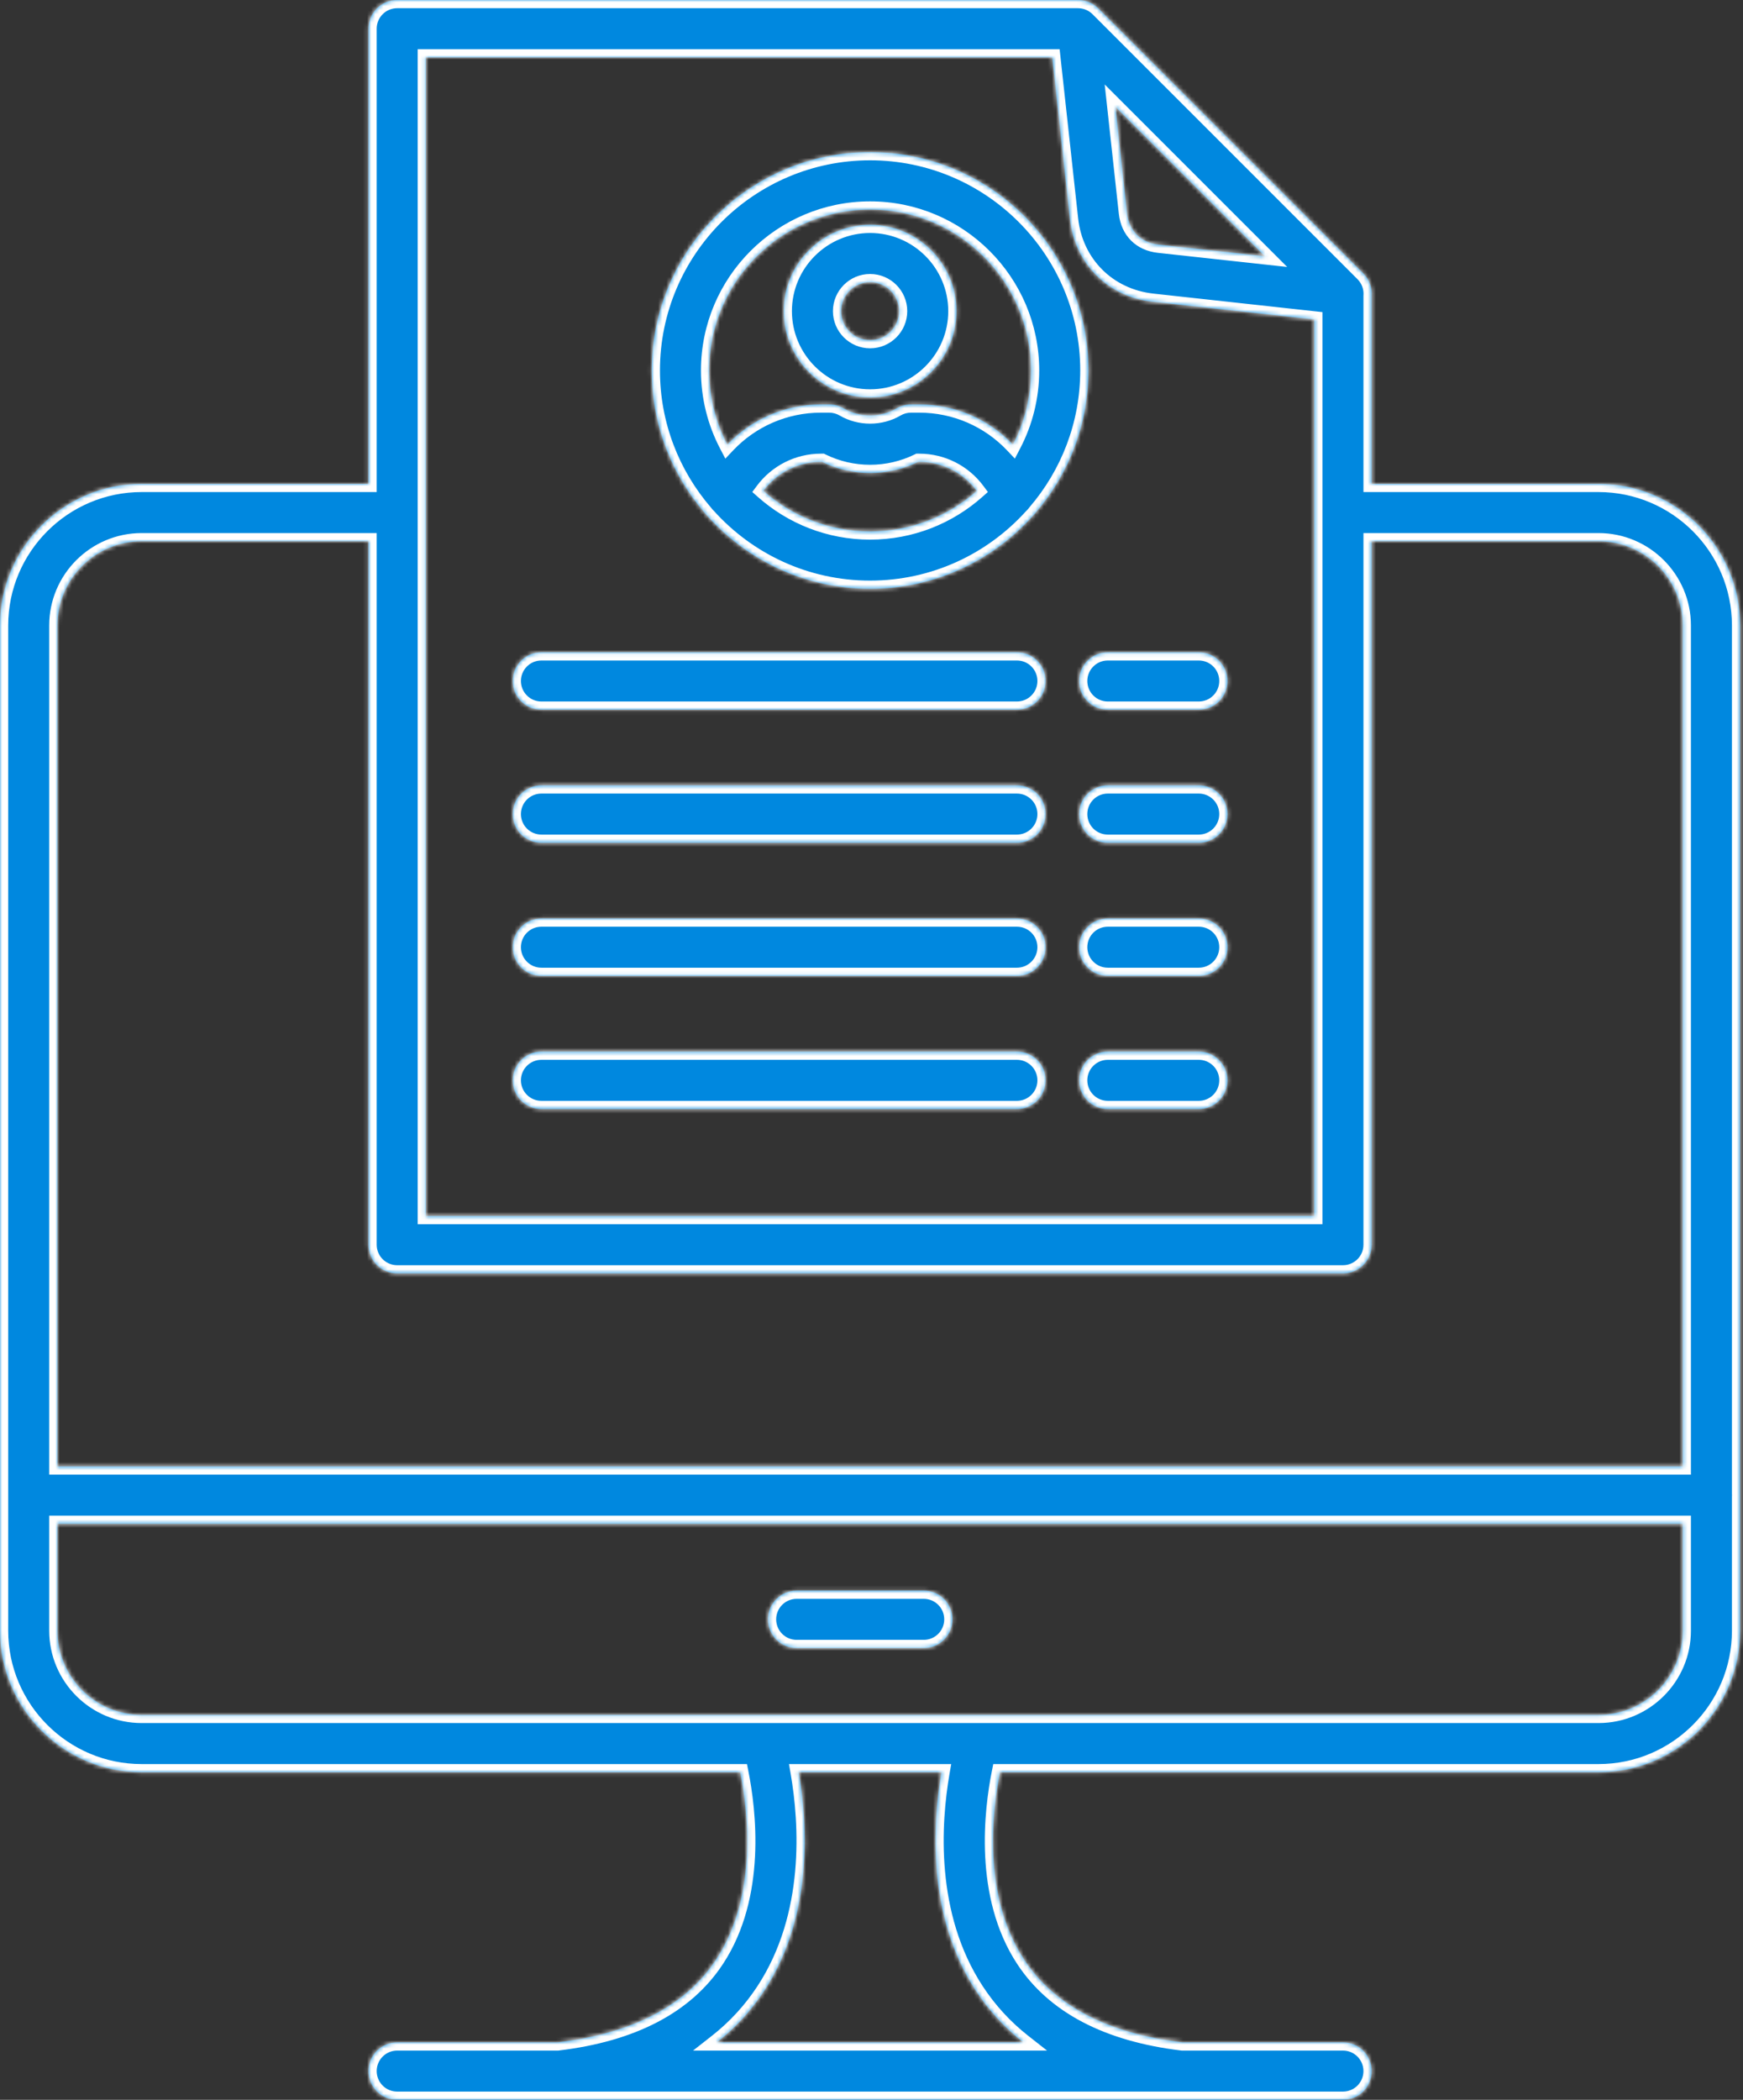 <svg width="425" height="512" viewBox="0 0 425 512" fill="none" xmlns="http://www.w3.org/2000/svg">
<rect x="0" y="0" width="425" height="512" fill="#333333" stroke="none"/>
<mask id="path-1-inside-1_1081_2962" fill="white">
<path fill-rule="evenodd" clip-rule="evenodd" d="M186.37 418.131H185.666C185.902 418.119 186.137 418.119 186.37 418.131Z"/>
<path fill-rule="evenodd" clip-rule="evenodd" d="M238.52 418.131H238.086C238.23 418.127 238.375 418.127 238.52 418.131Z"/>
<path fill-rule="evenodd" clip-rule="evenodd" d="M424.303 364.938V364.166C424.31 364.294 424.313 364.422 424.313 364.552C424.313 364.681 424.31 364.81 424.303 364.938Z"/>
<path fill-rule="evenodd" clip-rule="evenodd" d="M225.236 401.843H194.256C190.386 401.843 187.256 398.713 187.256 394.843C187.256 390.973 190.386 387.843 194.256 387.843L225.236 387.843C229.106 387.843 232.236 390.973 232.236 394.843C232.236 398.713 229.106 401.843 225.236 401.843Z"/>
<path fill-rule="evenodd" clip-rule="evenodd" d="M308.434 62.488L271.966 26.03L308.423 62.487L308.434 62.488Z"/>
<path fill-rule="evenodd" clip-rule="evenodd" d="M263.772 0.063C265.285 0.267 266.697 0.962 267.784 2.05L332.403 66.669C333.713 67.979 334.453 69.758 334.453 71.618V72.165C334.61 70.164 333.899 68.145 332.423 66.668L267.805 2.05C266.69 0.935 265.265 0.26 263.772 0.063Z"/>
<path fill-rule="evenodd" clip-rule="evenodd" d="M251.585 126.064C251.915 125.7 252.24 125.332 252.56 124.959C252.277 125.358 251.951 125.729 251.585 126.064ZM171.848 125.071C172.108 125.371 172.371 125.67 172.637 125.965C172.347 125.688 172.084 125.389 171.848 125.071Z"/>
<path fill-rule="evenodd" clip-rule="evenodd" d="M212.156 96.927C200.546 96.927 191.096 87.478 191.096 75.868C191.096 64.258 200.546 54.809 212.156 54.809C223.765 54.809 233.215 64.258 233.215 75.868C233.215 87.478 223.765 96.927 212.156 96.927ZM212.156 68.808C208.266 68.808 205.096 71.978 205.096 75.868C205.096 79.758 208.266 82.928 212.156 82.928C216.046 82.928 219.216 79.758 219.216 75.868C219.216 71.978 216.046 68.808 212.156 68.808Z"/>
<path fill-rule="evenodd" clip-rule="evenodd" d="M247.954 173.046H132.017C128.147 173.046 125.017 169.917 125.017 166.046C125.017 162.176 128.147 159.046 132.017 159.046L247.954 159.046C251.824 159.046 254.955 162.176 254.955 166.047C254.955 169.917 251.814 173.046 247.954 173.046Z"/>
<path fill-rule="evenodd" clip-rule="evenodd" d="M292.294 173.046H270.124C266.255 173.046 263.124 169.917 263.124 166.046C263.124 162.176 266.254 159.046 270.124 159.046L292.294 159.046C296.164 159.046 299.294 162.176 299.294 166.047C299.294 169.917 296.164 173.046 292.294 173.046Z"/>
<path fill-rule="evenodd" clip-rule="evenodd" d="M247.954 205.496H132.017C128.147 205.496 125.017 202.366 125.017 198.495C125.017 194.625 128.147 191.496 132.017 191.496L247.954 191.496C251.824 191.496 254.955 194.626 254.955 198.496C254.955 202.366 251.814 205.496 247.954 205.496Z"/>
<path fill-rule="evenodd" clip-rule="evenodd" d="M292.294 205.496H270.124C266.255 205.496 263.124 202.366 263.124 198.495C263.124 194.625 266.254 191.496 270.124 191.496L292.294 191.496C296.164 191.496 299.294 194.626 299.294 198.496C299.294 202.366 296.164 205.496 292.294 205.496Z"/>
<path fill-rule="evenodd" clip-rule="evenodd" d="M247.954 237.955H132.017C128.147 237.955 125.017 234.825 125.017 230.955C125.017 227.085 128.147 223.955 132.017 223.955L247.954 223.955C251.824 223.955 254.955 227.085 254.955 230.955C254.955 234.825 251.814 237.955 247.954 237.955Z"/>
<path fill-rule="evenodd" clip-rule="evenodd" d="M292.294 237.955H270.124C266.255 237.955 263.124 234.825 263.124 230.955C263.124 227.085 266.254 223.955 270.124 223.955L292.294 223.955C296.164 223.955 299.294 227.085 299.294 230.955C299.294 234.825 296.164 237.955 292.294 237.955Z"/>
<path fill-rule="evenodd" clip-rule="evenodd" d="M247.954 270.414H132.017C128.147 270.414 125.017 267.285 125.017 263.415C125.017 259.544 128.147 256.414 132.017 256.414H247.954C251.824 256.414 254.955 259.544 254.955 263.415C254.955 267.285 251.814 270.414 247.954 270.414Z"/>
<path fill-rule="evenodd" clip-rule="evenodd" d="M292.294 270.414H270.124C266.255 270.414 263.124 267.285 263.124 263.415C263.124 259.544 266.254 256.414 270.124 256.414H292.294C296.164 256.414 299.294 259.544 299.294 263.415C299.294 267.285 296.164 270.414 292.294 270.414Z"/>
<path fill-rule="evenodd" clip-rule="evenodd" d="M252.56 124.959C252.24 125.332 251.915 125.7 251.585 126.064C241.836 136.809 227.769 143.567 212.156 143.567C196.495 143.567 182.389 136.768 172.637 125.965C172.371 125.67 172.108 125.371 171.848 125.071C163.794 115.74 158.917 103.593 158.917 90.328C158.917 60.978 182.797 37.089 212.156 37.089C241.505 37.089 265.395 60.968 265.395 90.328C265.395 103.54 260.557 115.643 252.56 124.959ZM200.177 98.617C191.346 98.617 183.172 102.265 177.338 108.42C174.514 103.005 172.917 96.854 172.917 90.338C172.917 68.698 190.526 51.099 212.156 51.099C233.785 51.099 251.395 68.698 251.395 90.338C251.395 96.852 249.799 103.001 246.978 108.413C241.144 102.262 232.974 98.618 224.146 98.618H222.137C220.887 98.618 219.657 98.947 218.577 99.588C214.707 101.868 209.617 101.868 205.747 99.588C204.667 98.958 203.437 98.618 202.187 98.618L200.177 98.617ZM200.177 112.617C194.551 112.617 189.398 115.288 186.134 119.682C193.064 125.835 202.181 129.577 212.156 129.577C222.129 129.577 231.248 125.835 238.18 119.681C234.917 115.288 229.77 112.618 224.137 112.618L223.877 112.617C220.247 114.397 216.227 115.327 212.157 115.327C208.077 115.327 204.067 114.397 200.437 112.617H200.177Z"/>
<path fill-rule="evenodd" clip-rule="evenodd" d="M103.848 124.913V13.999H256.577L260.895 53.439C262.074 64.299 270.164 72.388 281.024 73.578L320.453 77.894V296.494H103.848V125.041L103.848 124.977L103.848 124.913ZM34.539 117.977H89.848L89.848 7C89.848 3.13 92.978 0 96.848 0H262.835C262.899 0 262.962 0.001 263.026 0.003L263.069 0.004C263.305 0.012 263.54 0.032 263.772 0.063C265.285 0.267 266.697 0.962 267.784 2.05L332.403 66.669C333.713 67.979 334.453 69.758 334.453 71.618V72.165V117.977L389.763 117.977C408.803 117.977 424.303 133.467 424.303 152.516V364.166V364.938V397.592C424.313 416.641 408.811 432.131 389.772 432.131H243.83C241.955 441.477 239.465 462.173 249.676 477.749C257.049 488.992 270.035 495.804 288.253 497.989L327.454 497.989C331.323 497.989 334.453 501.119 334.453 504.989C334.453 508.859 331.323 511.989 327.464 511.989L287.875 511.989L136.437 511.989H96.848C92.978 511.989 89.848 508.859 89.848 504.988C89.848 501.118 92.978 497.989 96.848 497.989L135.983 497.989C154.241 495.814 167.253 489.008 174.637 477.74C184.851 462.169 182.368 441.482 180.494 432.131H34.539C15.5 432.131 0 416.641 0 397.592V152.516C0 133.477 15.49 117.977 34.539 117.977ZM89.848 303.493L89.848 131.977L34.539 131.977C23.22 131.977 13.999 141.187 13.999 152.516V357.552L410.303 357.552V152.516C410.303 141.197 401.093 131.977 389.763 131.977H334.453V303.494C334.463 307.364 331.323 310.493 327.464 310.493H96.848C92.978 310.493 89.848 307.364 89.848 303.493ZM186.37 418.131H185.666H34.539C23.209 418.131 13.999 408.921 13.999 397.592V371.552H410.303V397.592C410.303 408.921 401.093 418.131 389.763 418.131H238.52H238.086H186.37ZM271.966 26.03L308.434 62.488L308.423 62.487L282.534 59.658C278.164 59.178 275.274 56.288 274.794 51.919L271.966 26.03ZM249.517 497.989C244.958 494.412 241.086 490.192 237.916 485.339C225.912 466.965 227.429 444.442 229.559 432.131H194.755C196.884 444.444 198.397 466.96 186.397 485.33C183.224 490.187 179.348 494.409 174.784 497.989L249.517 497.989Z"/>
</mask>
<path fill-rule="evenodd" clip-rule="evenodd" d="M186.37 418.131H185.666C185.902 418.119 186.137 418.119 186.37 418.131Z" fill="#0088DF"/>
<path fill-rule="evenodd" clip-rule="evenodd" d="M238.52 418.131H238.086C238.23 418.127 238.375 418.127 238.52 418.131Z" fill="#0088DF"/>
<path fill-rule="evenodd" clip-rule="evenodd" d="M424.303 364.938V364.166C424.31 364.294 424.313 364.422 424.313 364.552C424.313 364.681 424.31 364.81 424.303 364.938Z" fill="#0088DF"/>
<path fill-rule="evenodd" clip-rule="evenodd" d="M225.236 401.843H194.256C190.386 401.843 187.256 398.713 187.256 394.843C187.256 390.973 190.386 387.843 194.256 387.843L225.236 387.843C229.106 387.843 232.236 390.973 232.236 394.843C232.236 398.713 229.106 401.843 225.236 401.843Z" fill="#0088DF"/>
<path fill-rule="evenodd" clip-rule="evenodd" d="M308.434 62.488L271.966 26.03L308.423 62.487L308.434 62.488Z" fill="#0088DF"/>
<path fill-rule="evenodd" clip-rule="evenodd" d="M263.772 0.063C265.285 0.267 266.697 0.962 267.784 2.05L332.403 66.669C333.713 67.979 334.453 69.758 334.453 71.618V72.165C334.61 70.164 333.899 68.145 332.423 66.668L267.805 2.05C266.69 0.935 265.265 0.26 263.772 0.063Z" fill="#0088DF"/>
<path fill-rule="evenodd" clip-rule="evenodd" d="M251.585 126.064C251.915 125.7 252.24 125.332 252.56 124.959C252.277 125.358 251.951 125.729 251.585 126.064ZM171.848 125.071C172.108 125.371 172.371 125.67 172.637 125.965C172.347 125.688 172.084 125.389 171.848 125.071Z" fill="#0088DF"/>
<path fill-rule="evenodd" clip-rule="evenodd" d="M212.156 96.927C200.546 96.927 191.096 87.478 191.096 75.868C191.096 64.258 200.546 54.809 212.156 54.809C223.765 54.809 233.215 64.258 233.215 75.868C233.215 87.478 223.765 96.927 212.156 96.927ZM212.156 68.808C208.266 68.808 205.096 71.978 205.096 75.868C205.096 79.758 208.266 82.928 212.156 82.928C216.046 82.928 219.216 79.758 219.216 75.868C219.216 71.978 216.046 68.808 212.156 68.808Z" fill="#0088DF"/>
<path fill-rule="evenodd" clip-rule="evenodd" d="M247.954 173.046H132.017C128.147 173.046 125.017 169.917 125.017 166.046C125.017 162.176 128.147 159.046 132.017 159.046L247.954 159.046C251.824 159.046 254.955 162.176 254.955 166.047C254.955 169.917 251.814 173.046 247.954 173.046Z" fill="#0088DF"/>
<path fill-rule="evenodd" clip-rule="evenodd" d="M292.294 173.046H270.124C266.255 173.046 263.124 169.917 263.124 166.046C263.124 162.176 266.254 159.046 270.124 159.046L292.294 159.046C296.164 159.046 299.294 162.176 299.294 166.047C299.294 169.917 296.164 173.046 292.294 173.046Z" fill="#0088DF"/>
<path fill-rule="evenodd" clip-rule="evenodd" d="M247.954 205.496H132.017C128.147 205.496 125.017 202.366 125.017 198.495C125.017 194.625 128.147 191.496 132.017 191.496L247.954 191.496C251.824 191.496 254.955 194.626 254.955 198.496C254.955 202.366 251.814 205.496 247.954 205.496Z" fill="#0088DF"/>
<path fill-rule="evenodd" clip-rule="evenodd" d="M292.294 205.496H270.124C266.255 205.496 263.124 202.366 263.124 198.495C263.124 194.625 266.254 191.496 270.124 191.496L292.294 191.496C296.164 191.496 299.294 194.626 299.294 198.496C299.294 202.366 296.164 205.496 292.294 205.496Z" fill="#0088DF"/>
<path fill-rule="evenodd" clip-rule="evenodd" d="M247.954 237.955H132.017C128.147 237.955 125.017 234.825 125.017 230.955C125.017 227.085 128.147 223.955 132.017 223.955L247.954 223.955C251.824 223.955 254.955 227.085 254.955 230.955C254.955 234.825 251.814 237.955 247.954 237.955Z" fill="#0088DF"/>
<path fill-rule="evenodd" clip-rule="evenodd" d="M292.294 237.955H270.124C266.255 237.955 263.124 234.825 263.124 230.955C263.124 227.085 266.254 223.955 270.124 223.955L292.294 223.955C296.164 223.955 299.294 227.085 299.294 230.955C299.294 234.825 296.164 237.955 292.294 237.955Z" fill="#0088DF"/>
<path fill-rule="evenodd" clip-rule="evenodd" d="M247.954 270.414H132.017C128.147 270.414 125.017 267.285 125.017 263.415C125.017 259.544 128.147 256.414 132.017 256.414H247.954C251.824 256.414 254.955 259.544 254.955 263.415C254.955 267.285 251.814 270.414 247.954 270.414Z" fill="#0088DF"/>
<path fill-rule="evenodd" clip-rule="evenodd" d="M292.294 270.414H270.124C266.255 270.414 263.124 267.285 263.124 263.415C263.124 259.544 266.254 256.414 270.124 256.414H292.294C296.164 256.414 299.294 259.544 299.294 263.415C299.294 267.285 296.164 270.414 292.294 270.414Z" fill="#0088DF"/>
<path fill-rule="evenodd" clip-rule="evenodd" d="M252.56 124.959C252.24 125.332 251.915 125.7 251.585 126.064C241.836 136.809 227.769 143.567 212.156 143.567C196.495 143.567 182.389 136.768 172.637 125.965C172.371 125.67 172.108 125.371 171.848 125.071C163.794 115.74 158.917 103.593 158.917 90.328C158.917 60.978 182.797 37.089 212.156 37.089C241.505 37.089 265.395 60.968 265.395 90.328C265.395 103.54 260.557 115.643 252.56 124.959ZM200.177 98.617C191.346 98.617 183.172 102.265 177.338 108.42C174.514 103.005 172.917 96.854 172.917 90.338C172.917 68.698 190.526 51.099 212.156 51.099C233.785 51.099 251.395 68.698 251.395 90.338C251.395 96.852 249.799 103.001 246.978 108.413C241.144 102.262 232.974 98.618 224.146 98.618H222.137C220.887 98.618 219.657 98.947 218.577 99.588C214.707 101.868 209.617 101.868 205.747 99.588C204.667 98.958 203.437 98.618 202.187 98.618L200.177 98.617ZM200.177 112.617C194.551 112.617 189.398 115.288 186.134 119.682C193.064 125.835 202.181 129.577 212.156 129.577C222.129 129.577 231.248 125.835 238.18 119.681C234.917 115.288 229.77 112.618 224.137 112.618L223.877 112.617C220.247 114.397 216.227 115.327 212.157 115.327C208.077 115.327 204.067 114.397 200.437 112.617H200.177Z" fill="#0088DF"/>
<path fill-rule="evenodd" clip-rule="evenodd" d="M103.848 124.913V13.999H256.577L260.895 53.439C262.074 64.299 270.164 72.388 281.024 73.578L320.453 77.894V296.494H103.848V125.041L103.848 124.977L103.848 124.913ZM34.539 117.977H89.848L89.848 7C89.848 3.13 92.978 0 96.848 0H262.835C262.899 0 262.962 0.001 263.026 0.003L263.069 0.004C263.305 0.012 263.54 0.032 263.772 0.063C265.285 0.267 266.697 0.962 267.784 2.05L332.403 66.669C333.713 67.979 334.453 69.758 334.453 71.618V72.165V117.977L389.763 117.977C408.803 117.977 424.303 133.467 424.303 152.516V364.166V364.938V397.592C424.313 416.641 408.811 432.131 389.772 432.131H243.83C241.955 441.477 239.465 462.173 249.676 477.749C257.049 488.992 270.035 495.804 288.253 497.989L327.454 497.989C331.323 497.989 334.453 501.119 334.453 504.989C334.453 508.859 331.323 511.989 327.464 511.989L287.875 511.989L136.437 511.989H96.848C92.978 511.989 89.848 508.859 89.848 504.988C89.848 501.118 92.978 497.989 96.848 497.989L135.983 497.989C154.241 495.814 167.253 489.008 174.637 477.74C184.851 462.169 182.368 441.482 180.494 432.131H34.539C15.5 432.131 0 416.641 0 397.592V152.516C0 133.477 15.49 117.977 34.539 117.977ZM89.848 303.493L89.848 131.977L34.539 131.977C23.22 131.977 13.999 141.187 13.999 152.516V357.552L410.303 357.552V152.516C410.303 141.197 401.093 131.977 389.763 131.977H334.453V303.494C334.463 307.364 331.323 310.493 327.464 310.493H96.848C92.978 310.493 89.848 307.364 89.848 303.493ZM186.37 418.131H185.666H34.539C23.209 418.131 13.999 408.921 13.999 397.592V371.552H410.303V397.592C410.303 408.921 401.093 418.131 389.763 418.131H238.52H238.086H186.37ZM271.966 26.03L308.434 62.488L308.423 62.487L282.534 59.658C278.164 59.178 275.274 56.288 274.794 51.919L271.966 26.03ZM249.517 497.989C244.958 494.412 241.086 490.192 237.916 485.339C225.912 466.965 227.429 444.442 229.559 432.131H194.755C196.884 444.444 198.397 466.96 186.397 485.33C183.224 490.187 179.348 494.409 174.784 497.989L249.517 497.989Z" fill="#0088DF"/>
<path d="M308.434 62.488L308.325 63.482L311.151 63.791L309.141 61.781L308.434 62.488ZM271.966 26.03L270.972 26.139L271.01 26.489L271.259 26.737L271.966 26.03ZM267.784 2.05L267.077 2.757L267.077 2.757L267.784 2.05ZM332.403 66.669L333.111 65.962L333.111 65.962L332.403 66.669ZM186.37 418.131V417.131H185.666V418.131V419.131H186.37V418.131ZM238.52 418.131V417.131H238.086V418.131V419.131H238.52V418.131ZM424.303 364.938H425.303V364.166H424.303H423.303V364.938H424.303ZM308.434 62.488L309.141 61.781L272.673 25.323L271.966 26.03L271.259 26.737L307.727 63.195L308.434 62.488ZM308.423 62.487L308.314 63.481L308.325 63.482L308.434 62.488L308.542 61.494L308.531 61.493L308.423 62.487ZM263.772 0.063L263.638 1.054C264.935 1.229 266.145 1.825 267.077 2.757L267.784 2.05L268.492 1.343C267.249 0.1 265.635 -0.694 263.906 -0.928L263.772 0.063ZM267.784 2.05L267.077 2.757L331.696 67.376L332.403 66.669L333.111 65.962L268.492 1.343L267.784 2.05ZM332.403 66.669L331.696 67.376C332.819 68.499 333.453 70.024 333.453 71.618H334.453H335.453C335.453 69.493 334.608 67.459 333.111 65.962L332.403 66.669ZM334.453 71.618H333.453V72.165H334.453H335.453V71.618H334.453ZM251.585 126.064L252.325 126.736C252.661 126.366 252.992 125.99 253.318 125.611L252.56 124.959L251.801 124.308C251.487 124.674 251.168 125.035 250.844 125.392L251.585 126.064ZM171.848 125.071L171.091 125.724C171.356 126.031 171.624 126.334 171.895 126.635L172.637 125.965L173.38 125.295C173.118 125.005 172.86 124.712 172.605 124.417L171.848 125.071ZM271.966 26.03L272.96 25.921L272.958 25.91L271.964 26.019L270.97 26.128L270.972 26.139L271.966 26.03ZM263.251 0.012L263.31 -0.986C263.241 -0.99 263.172 -0.993 263.103 -0.996L263.069 0.004L263.036 1.003C263.088 1.005 263.14 1.008 263.192 1.011L263.251 0.012ZM186.37 418.131L186.268 420.129L186.319 420.131H186.37V418.131ZM185.666 418.131V420.131H185.717L185.768 420.129L185.666 418.131ZM238.52 418.131L238.457 420.13L238.488 420.131H238.52V418.131ZM238.086 418.131V420.131H238.117L238.148 420.13L238.086 418.131ZM424.303 364.938L422.306 364.829L422.303 364.883V364.938H424.303ZM424.303 364.166H422.303V364.22L422.306 364.274L424.303 364.166ZM194.256 387.843L194.256 385.843H194.256V387.843ZM225.236 387.843L225.236 389.843H225.236V387.843ZM271.966 26.03L273.38 24.616L269.36 20.596L269.978 26.247L271.966 26.03ZM308.423 62.487L308.205 64.475L313.857 65.093L309.837 61.073L308.423 62.487ZM263.772 0.063L263.504 2.045L263.511 2.046L263.772 0.063ZM334.453 72.165L332.459 72.009L332.453 72.087V72.165H334.453ZM332.423 66.668L333.837 65.254V65.254L332.423 66.668ZM267.805 2.05L266.39 3.464V3.464L267.805 2.05ZM251.585 126.064L250.234 124.589L250.166 124.652L250.103 124.72L251.585 126.064ZM252.56 124.959L251.042 123.657L250.982 123.727L250.928 123.802L252.56 124.959ZM171.848 125.071L173.455 123.88L173.411 123.82L173.362 123.764L171.848 125.071ZM172.637 125.965L174.122 124.625L174.072 124.569L174.018 124.518L172.637 125.965ZM132.017 159.046V157.046V159.046ZM247.954 159.046V161.046V159.046ZM270.124 159.046L270.125 157.046H270.124V159.046ZM292.294 159.046L292.294 161.046H292.294V159.046ZM132.017 191.496V189.496V191.496ZM247.954 191.496V193.496V191.496ZM270.124 191.496L270.125 189.496H270.124V191.496ZM292.294 191.496L292.294 193.496H292.294V191.496ZM132.017 223.955L132.017 221.955H132.017V223.955ZM247.954 223.955L247.954 225.955H247.954V223.955ZM270.124 223.955L270.125 221.955H270.124V223.955ZM292.294 223.955L292.294 225.955H292.294V223.955ZM200.177 98.617L200.177 96.617H200.177V98.617ZM177.338 108.42L175.565 109.345L176.861 111.831L178.79 109.796L177.338 108.42ZM246.978 108.413L245.527 109.789L247.456 111.823L248.751 109.338L246.978 108.413ZM218.577 99.588L219.592 101.311L219.597 101.308L218.577 99.588ZM205.747 99.588L206.762 97.865L206.755 97.86L205.747 99.588ZM202.187 98.618L202.187 100.618H202.187V98.618ZM186.134 119.682L184.528 118.489L183.435 119.961L184.806 121.178L186.134 119.682ZM238.18 119.681L239.508 121.176L240.878 119.959L239.785 118.488L238.18 119.681ZM224.137 112.618L224.133 114.618H224.137V112.618ZM223.877 112.617L223.881 110.617L223.415 110.616L222.996 110.821L223.877 112.617ZM200.437 112.617L201.317 110.821L200.901 110.617H200.437V112.617ZM103.848 124.913H101.848L101.848 124.922L103.848 124.913ZM103.848 13.999V11.999H101.848V13.999H103.848ZM256.577 13.999L258.566 13.781L258.371 11.999H256.577V13.999ZM260.895 53.439L262.883 53.223L262.883 53.221L260.895 53.439ZM281.024 73.578L280.806 75.567L280.807 75.567L281.024 73.578ZM320.453 77.894H322.453V76.101L320.671 75.906L320.453 77.894ZM320.453 296.494V298.494H322.453V296.494H320.453ZM103.848 296.494H101.848V298.494H103.848V296.494ZM103.848 125.041L101.848 125.032V125.041H103.848ZM103.848 124.977L105.848 124.986L105.848 124.977L105.848 124.968L103.848 124.977ZM89.848 117.977V119.977H91.848L91.848 117.977L89.848 117.977ZM89.848 7L91.848 7V7H89.848ZM263.026 0.003L263.087 -1.996L263.081 -1.997L263.026 0.003ZM263.069 0.004L263.136 -1.995L263.13 -1.995L263.069 0.004ZM334.453 117.977H332.453V119.977L334.453 119.977V117.977ZM389.763 117.977V119.977V117.977ZM424.303 397.592H422.303V397.593L424.303 397.592ZM243.83 432.131V430.131H242.191L241.869 431.738L243.83 432.131ZM249.676 477.749L248.003 478.845L248.003 478.846L249.676 477.749ZM288.253 497.989L288.015 499.975L288.134 499.989H288.253V497.989ZM327.454 497.989V499.989V497.989ZM327.464 511.989V513.989V511.989ZM287.875 511.989V509.989V511.989ZM136.437 511.989V513.989V511.989ZM96.848 497.989V495.989V497.989ZM135.983 497.989V499.989H136.101L136.219 499.975L135.983 497.989ZM174.637 477.74L172.964 476.643L172.964 476.644L174.637 477.74ZM180.494 432.131L182.455 431.738L182.133 430.131H180.494V432.131ZM89.848 303.493H87.848H89.848ZM89.848 131.977H91.848L91.848 129.977L89.848 129.977L89.848 131.977ZM34.539 131.977L34.539 129.977H34.539V131.977ZM13.999 357.552H11.999V359.552H13.999L13.999 357.552ZM410.303 357.552V359.552H412.303V357.552H410.303ZM334.453 131.977V129.977H332.453V131.977H334.453ZM334.453 303.494H332.453V303.499L334.453 303.494ZM13.999 371.552V369.552H11.999V371.552H13.999ZM410.303 371.552H412.303V369.552H410.303V371.552ZM282.534 59.658L282.316 61.646L282.317 61.647L282.534 59.658ZM274.794 51.919L272.806 52.136L272.806 52.137L274.794 51.919ZM249.517 497.989V499.989H255.306L250.752 496.415L249.517 497.989ZM237.916 485.339L239.59 484.245L239.59 484.245L237.916 485.339ZM229.559 432.131L231.53 432.472L231.935 430.131H229.559V432.131ZM194.755 432.131V430.131H192.38L192.784 432.472L194.755 432.131ZM186.397 485.33L184.722 484.236L184.722 484.236L186.397 485.33ZM174.784 497.989L173.549 496.415L168.992 499.989H174.784V497.989ZM185.666 418.131L185.768 420.129C185.935 420.12 186.102 420.12 186.268 420.129L186.37 418.131L186.471 416.134C186.171 416.119 185.869 416.118 185.565 416.134L185.666 418.131ZM238.086 418.131L238.148 420.13C238.251 420.127 238.354 420.127 238.457 420.13L238.52 418.131L238.582 416.132C238.395 416.126 238.209 416.126 238.023 416.132L238.086 418.131ZM424.303 364.166L422.306 364.274C422.311 364.366 422.313 364.459 422.313 364.552H424.313H426.313C426.313 364.386 426.309 364.221 426.3 364.058L424.303 364.166ZM424.313 364.552H422.313C422.313 364.645 422.311 364.738 422.306 364.829L424.303 364.938L426.3 365.046C426.309 364.882 426.313 364.718 426.313 364.552H424.313ZM225.236 401.843V399.843H194.256V401.843V403.843H225.236V401.843ZM194.256 401.843V399.843C191.491 399.843 189.256 397.608 189.256 394.843H187.256H185.256C185.256 399.818 189.282 403.843 194.256 403.843V401.843ZM187.256 394.843H189.256C189.256 392.077 191.49 389.843 194.256 389.843V387.843V385.843C189.281 385.843 185.256 389.868 185.256 394.843H187.256ZM194.256 387.843L194.256 389.843L225.236 389.843L225.236 387.843L225.236 385.843L194.256 385.843L194.256 387.843ZM225.236 387.843V389.843C228.001 389.843 230.236 392.078 230.236 394.843H232.236H234.236C234.236 389.868 230.21 385.843 225.236 385.843V387.843ZM232.236 394.843H230.236C230.236 397.608 228.001 399.843 225.236 399.843V401.843V403.843C230.21 403.843 234.236 399.818 234.236 394.843H232.236ZM271.966 26.03L270.551 27.444L307.008 63.901L308.423 62.487L309.837 61.073L273.38 24.616L271.966 26.03ZM334.453 72.165L336.447 72.321C336.648 69.749 335.736 67.152 333.837 65.254L332.423 66.668L331.009 68.083C332.063 69.137 332.571 70.579 332.459 72.009L334.453 72.165ZM332.423 66.668L333.837 65.254L269.219 0.636L267.805 2.05L266.39 3.464L331.009 68.083L332.423 66.668ZM267.805 2.05L269.219 0.636C267.784 -0.799 265.95 -1.667 264.033 -1.92L263.772 0.063L263.511 2.046C264.579 2.187 265.595 2.669 266.39 3.464L267.805 2.05ZM252.56 124.959L250.928 123.802C250.727 124.087 250.494 124.351 250.234 124.589L251.585 126.064L252.935 127.539C253.407 127.107 253.827 126.63 254.191 126.117L252.56 124.959ZM172.637 125.965L174.018 124.518C173.811 124.321 173.623 124.107 173.455 123.88L171.848 125.071L170.241 126.261C170.544 126.67 170.883 127.056 171.257 127.412L172.637 125.965ZM212.156 96.927V94.927C201.651 94.927 193.096 86.373 193.096 75.868H191.096H189.096C189.096 88.582 199.442 98.927 212.156 98.927V96.927ZM191.096 75.868H193.096C193.096 65.363 201.651 56.809 212.156 56.809V54.809V52.809C199.442 52.809 189.096 63.154 189.096 75.868H191.096ZM212.156 54.809V56.809C222.661 56.809 231.215 65.363 231.215 75.868H233.215H235.215C235.215 63.154 224.87 52.809 212.156 52.809V54.809ZM233.215 75.868H231.215C231.215 86.373 222.661 94.927 212.156 94.927V96.927V98.927C224.87 98.927 235.215 88.582 235.215 75.868H233.215ZM212.156 68.808V66.808C207.161 66.808 203.096 70.874 203.096 75.868H205.096H207.096C207.096 73.083 209.37 70.808 212.156 70.808V68.808ZM205.096 75.868H203.096C203.096 80.862 207.161 84.928 212.156 84.928V82.928V80.928C209.37 80.928 207.096 78.653 207.096 75.868H205.096ZM212.156 82.928V84.928C217.15 84.928 221.216 80.862 221.216 75.868H219.216H217.216C217.216 78.653 214.941 80.928 212.156 80.928V82.928ZM219.216 75.868H221.216C221.216 70.874 217.15 66.808 212.156 66.808V68.808V70.808C214.941 70.808 217.216 73.083 217.216 75.868H219.216ZM247.954 173.046V171.046H132.017V173.046V175.046H247.954V173.046ZM132.017 173.046V171.046C129.251 171.046 127.017 168.812 127.017 166.046H125.017H123.017C123.017 171.021 127.042 175.046 132.017 175.046V173.046ZM125.017 166.046H127.017C127.017 163.281 129.251 161.046 132.017 161.046V159.046V157.046C127.042 157.046 123.017 161.071 123.017 166.046H125.017ZM132.017 159.046V161.046L247.954 161.046V159.046V157.046L132.017 157.046V159.046ZM247.954 159.046V161.046C250.72 161.046 252.955 163.281 252.955 166.047H254.955H256.955C256.955 161.072 252.929 157.046 247.954 157.046V159.046ZM254.955 166.047H252.955C252.955 168.81 250.712 171.046 247.954 171.046V173.046V175.046C252.917 175.046 256.955 171.023 256.955 166.047H254.955ZM292.294 173.046V171.046H270.124V173.046V175.046H292.294V173.046ZM270.124 173.046V171.046C267.359 171.046 265.124 168.812 265.124 166.046H263.124H261.124C261.124 171.021 265.15 175.046 270.124 175.046V173.046ZM263.124 166.046H265.124C265.124 163.281 267.359 161.046 270.124 161.046V159.046V157.046C265.15 157.046 261.124 161.071 261.124 166.046H263.124ZM270.124 159.046L270.124 161.046L292.294 161.046L292.294 159.046L292.294 157.046L270.125 157.046L270.124 159.046ZM292.294 159.046V161.046C295.059 161.046 297.294 163.281 297.294 166.047H299.294H301.294C301.294 161.072 297.268 157.046 292.294 157.046V159.046ZM299.294 166.047H297.294C297.294 168.812 295.06 171.046 292.294 171.046V173.046V175.046C297.268 175.046 301.294 171.022 301.294 166.047H299.294ZM247.954 205.496V203.496H132.017V205.496V207.496H247.954V205.496ZM132.017 205.496V203.496C129.251 203.496 127.017 201.261 127.017 198.495H125.017H123.017C123.017 203.47 127.042 207.496 132.017 207.496V205.496ZM125.017 198.495H127.017C127.017 195.73 129.251 193.496 132.017 193.496V191.496V189.496C127.042 189.496 123.017 193.521 123.017 198.495H125.017ZM132.017 191.496V193.496L247.954 193.496V191.496V189.496L132.017 189.496V191.496ZM247.954 191.496V193.496C250.72 193.496 252.955 195.73 252.955 198.496H254.955H256.955C256.955 193.521 252.929 189.496 247.954 189.496V191.496ZM254.955 198.496H252.955C252.955 201.26 250.712 203.496 247.954 203.496V205.496V207.496C252.917 207.496 256.955 203.473 256.955 198.496H254.955ZM292.294 205.496V203.496H270.124V205.496V207.496H292.294V205.496ZM270.124 205.496V203.496C267.359 203.496 265.124 201.261 265.124 198.495H263.124H261.124C261.124 203.47 265.15 207.496 270.124 207.496V205.496ZM263.124 198.495H265.124C265.124 195.73 267.359 193.496 270.124 193.496V191.496V189.496C265.15 189.496 261.124 193.521 261.124 198.495H263.124ZM270.124 191.496L270.124 193.496L292.294 193.496L292.294 191.496L292.294 189.496L270.125 189.496L270.124 191.496ZM292.294 191.496V193.496C295.059 193.496 297.294 195.73 297.294 198.496H299.294H301.294C301.294 193.521 297.268 189.496 292.294 189.496V191.496ZM299.294 198.496H297.294C297.294 201.261 295.06 203.496 292.294 203.496V205.496V207.496C297.268 207.496 301.294 203.471 301.294 198.496H299.294ZM247.954 237.955V235.955H132.017V237.955V239.955H247.954V237.955ZM132.017 237.955V235.955C129.251 235.955 127.017 233.72 127.017 230.955H125.017H123.017C123.017 235.93 127.042 239.955 132.017 239.955V237.955ZM125.017 230.955H127.017C127.017 228.189 129.251 225.955 132.017 225.955V223.955V221.955C127.042 221.955 123.017 225.98 123.017 230.955H125.017ZM132.017 223.955L132.017 225.955L247.954 225.955L247.954 223.955L247.954 221.955L132.017 221.955L132.017 223.955ZM247.954 223.955V225.955C250.72 225.955 252.955 228.19 252.955 230.955H254.955H256.955C256.955 225.98 252.929 221.955 247.954 221.955V223.955ZM254.955 230.955H252.955C252.955 233.719 250.712 235.955 247.954 235.955V237.955V239.955C252.917 239.955 256.955 235.932 256.955 230.955H254.955ZM292.294 237.955V235.955H270.124V237.955V239.955H292.294V237.955ZM270.124 237.955V235.955C267.359 235.955 265.124 233.72 265.124 230.955H263.124H261.124C261.124 235.93 265.15 239.955 270.124 239.955V237.955ZM263.124 230.955H265.124C265.124 228.189 267.359 225.955 270.124 225.955V223.955V221.955C265.15 221.955 261.124 225.98 261.124 230.955H263.124ZM270.124 223.955L270.124 225.955L292.294 225.955L292.294 223.955L292.294 221.955L270.125 221.955L270.124 223.955ZM292.294 223.955V225.955C295.059 225.955 297.294 228.19 297.294 230.955H299.294H301.294C301.294 225.98 297.268 221.955 292.294 221.955V223.955ZM299.294 230.955H297.294C297.294 233.721 295.06 235.955 292.294 235.955V237.955V239.955C297.268 239.955 301.294 235.93 301.294 230.955H299.294ZM247.954 270.414V268.414H132.017V270.414V272.414H247.954V270.414ZM132.017 270.414V268.414C129.251 268.414 127.017 266.18 127.017 263.415H125.017H123.017C123.017 268.389 127.042 272.414 132.017 272.414V270.414ZM125.017 263.415H127.017C127.017 260.649 129.251 258.414 132.017 258.414V256.414V254.414C127.042 254.414 123.017 258.44 123.017 263.415H125.017ZM132.017 256.414V258.414H247.954V256.414V254.414H132.017V256.414ZM247.954 256.414V258.414C250.72 258.414 252.955 260.649 252.955 263.415H254.955H256.955C256.955 258.439 252.929 254.414 247.954 254.414V256.414ZM254.955 263.415H252.955C252.955 266.178 250.712 268.414 247.954 268.414V270.414V272.414C252.917 272.414 256.955 268.391 256.955 263.415H254.955ZM292.294 270.414V268.414H270.124V270.414V272.414H292.294V270.414ZM270.124 270.414V268.414C267.359 268.414 265.124 266.18 265.124 263.415H263.124H261.124C261.124 268.389 265.15 272.414 270.124 272.414V270.414ZM263.124 263.415H265.124C265.124 260.649 267.359 258.414 270.124 258.414V256.414V254.414C265.15 254.414 261.124 258.44 261.124 263.415H263.124ZM270.124 256.414V258.414H292.294V256.414V254.414H270.124V256.414ZM292.294 256.414V258.414C295.059 258.414 297.294 260.649 297.294 263.415H299.294H301.294C301.294 258.439 297.268 254.414 292.294 254.414V256.414ZM299.294 263.415H297.294C297.294 266.18 295.059 268.414 292.294 268.414V270.414V272.414C297.268 272.414 301.294 268.389 301.294 263.415H299.294ZM251.585 126.064L250.103 124.72C240.717 135.067 227.179 141.567 212.156 141.567V143.567V145.567C228.358 145.567 242.956 138.552 253.066 127.408L251.585 126.064ZM212.156 143.567V141.567C197.086 141.567 183.512 135.027 174.122 124.625L172.637 125.965L171.153 127.305C181.266 138.509 195.904 145.567 212.156 145.567V143.567ZM171.848 125.071L173.362 123.764C165.608 114.781 160.917 103.094 160.917 90.328H158.917H156.917C156.917 104.092 161.979 116.698 170.334 126.377L171.848 125.071ZM158.917 90.328H160.917C160.917 62.083 183.901 39.089 212.156 39.089V37.089V35.089C181.692 35.089 156.917 59.874 156.917 90.328H158.917ZM212.156 37.089V39.089C240.401 39.089 263.395 62.073 263.395 90.328H265.395H267.395C267.395 59.864 242.61 35.089 212.156 35.089V37.089ZM265.395 90.328H263.395C263.395 103.043 258.741 114.688 251.042 123.657L252.56 124.959L254.077 126.262C262.373 116.598 267.395 104.038 267.395 90.328H265.395ZM200.177 98.617V96.617C190.787 96.617 182.092 100.497 175.886 107.045L177.338 108.42L178.79 109.796C184.252 104.032 191.904 100.617 200.177 100.617V98.617ZM177.338 108.42L179.111 107.496C176.432 102.359 174.917 96.524 174.917 90.338H172.917H170.917C170.917 97.184 172.596 103.652 175.565 109.345L177.338 108.42ZM172.917 90.338H174.917C174.917 69.803 191.631 53.099 212.156 53.099V51.099V49.099C189.422 49.099 170.917 67.593 170.917 90.338H172.917ZM212.156 51.099V53.099C232.681 53.099 249.395 69.803 249.395 90.338H251.395H253.395C253.395 67.593 234.89 49.099 212.156 49.099V51.099ZM251.395 90.338H249.395C249.395 96.522 247.881 102.354 245.204 107.489L246.978 108.413L248.751 109.338C251.718 103.647 253.395 97.183 253.395 90.338H251.395ZM246.978 108.413L248.429 107.037C242.224 100.494 233.532 96.618 224.146 96.618V98.618V100.618C232.416 100.618 240.065 104.03 245.527 109.789L246.978 108.413ZM224.146 98.618V96.618H222.137V98.618V100.618H224.146V98.618ZM222.137 98.618V96.618C220.535 96.618 218.952 97.04 217.557 97.867L218.577 99.588L219.597 101.308C220.362 100.854 221.238 100.618 222.137 100.618V98.618ZM218.577 99.588L217.561 97.865C214.318 99.775 210.006 99.775 206.762 97.865L205.747 99.588L204.732 101.311C209.228 103.96 215.096 103.96 219.592 101.311L218.577 99.588ZM205.747 99.588L206.755 97.86C205.376 97.056 203.799 96.618 202.187 96.618V98.618V100.618C203.075 100.618 203.958 100.86 204.739 101.315L205.747 99.588ZM202.187 98.618L202.187 96.618L200.177 96.617L200.177 98.617L200.177 100.617L202.187 100.618L202.187 98.618ZM200.177 112.617V110.617C193.908 110.617 188.164 113.596 184.528 118.489L186.134 119.682L187.739 120.875C190.633 116.981 195.194 114.617 200.177 114.617V112.617ZM186.134 119.682L184.806 121.178C192.086 127.642 201.671 131.577 212.156 131.577V129.577V127.577C202.69 127.577 194.041 124.028 187.462 118.187L186.134 119.682ZM212.156 129.577V131.577C222.639 131.577 232.225 127.642 239.508 121.176L238.18 119.681L236.852 118.185C230.271 124.028 221.62 127.577 212.156 127.577V129.577ZM238.18 119.681L239.785 118.488C236.152 113.595 230.413 110.618 224.137 110.618V112.618V114.618C229.127 114.618 233.683 116.98 236.574 120.873L238.18 119.681ZM224.137 112.618L224.141 110.618L223.881 110.617L223.877 112.617L223.872 114.617L224.133 114.618L224.137 112.618ZM223.877 112.617L222.996 110.821C219.642 112.466 215.924 113.327 212.157 113.327V115.327V117.327C216.53 117.327 220.851 116.328 224.757 114.413L223.877 112.617ZM212.157 115.327V113.327C208.381 113.327 204.672 112.466 201.317 110.821L200.437 112.617L199.556 114.413C203.462 116.328 207.773 117.327 212.157 117.327V115.327ZM200.437 112.617V110.617H200.177V112.617V114.617H200.437V112.617ZM103.848 124.913H105.848V13.999H103.848H101.848V124.913H103.848ZM103.848 13.999V15.999H256.577V13.999V11.999H103.848V13.999ZM256.577 13.999L254.589 14.216L258.906 53.656L260.895 53.439L262.883 53.221L258.566 13.781L256.577 13.999ZM260.895 53.439L258.906 53.655C260.188 65.448 269.014 74.274 280.806 75.567L281.024 73.578L281.242 71.59C271.314 70.502 263.961 63.149 262.883 53.223L260.895 53.439ZM281.024 73.578L280.807 75.567L320.236 79.882L320.453 77.894L320.671 75.906L281.242 71.59L281.024 73.578ZM320.453 77.894H318.453V296.494H320.453H322.453V77.894H320.453ZM320.453 296.494V294.494H103.848V296.494V298.494H320.453V296.494ZM103.848 296.494H105.848V125.041H103.848H101.848V296.494H103.848ZM103.848 125.041L105.848 125.05L105.848 124.986L103.848 124.977L101.848 124.968L101.848 125.032L103.848 125.041ZM103.848 124.977L105.848 124.968L105.848 124.905L103.848 124.913L101.848 124.922L101.848 124.986L103.848 124.977ZM34.539 117.977V119.977H89.848V117.977V115.977H34.539V117.977ZM89.848 117.977L91.848 117.977L91.848 7L89.848 7L87.848 7L87.848 117.977L89.848 117.977ZM89.848 7H91.848C91.848 4.235 94.083 2 96.848 2V0V-2C91.873 -2 87.848 2.026 87.848 7H89.848ZM96.848 0V2H262.835V0V-2H96.848V0ZM262.835 0V2C262.881 2 262.926 2.001 262.971 2.002L263.026 0.003L263.081 -1.997C262.999 -1.999 262.917 -2 262.835 -2V0ZM263.026 0.003L262.965 2.002L263.008 2.003L263.069 0.004L263.13 -1.995L263.087 -1.996L263.026 0.003ZM263.069 0.004L263.002 2.003C263.171 2.008 263.339 2.023 263.504 2.045L263.772 0.063L264.04 -1.919C263.741 -1.959 263.44 -1.985 263.136 -1.995L263.069 0.004ZM334.453 72.165H332.453V117.977H334.453H336.453V72.165H334.453ZM334.453 117.977V119.977L389.763 119.977V117.977V115.977L334.453 115.977V117.977ZM389.763 117.977V119.977C407.699 119.977 422.303 134.572 422.303 152.516H424.303H426.303C426.303 132.362 409.907 115.977 389.763 115.977V117.977ZM424.303 152.516H422.303V364.166H424.303H426.303V152.516H424.303ZM424.303 364.938H422.303V397.592H424.303H426.303V364.938H424.303ZM424.303 397.592L422.303 397.593C422.312 415.536 407.708 430.131 389.772 430.131V432.131V434.131C409.915 434.131 426.313 417.746 426.303 397.591L424.303 397.592ZM389.772 432.131V430.131H243.83V432.131V434.131H389.772V432.131ZM243.83 432.131L241.869 431.738C240.912 436.509 239.793 444.195 240.223 452.705C240.654 461.206 242.637 470.66 248.003 478.845L249.676 477.749L251.348 476.652C246.504 469.262 244.627 460.58 244.218 452.503C243.81 444.434 244.873 437.099 245.791 432.524L243.83 432.131ZM249.676 477.749L248.003 478.846C255.807 490.745 269.436 497.746 288.015 499.975L288.253 497.989L288.491 496.003C270.634 493.861 258.291 487.239 251.348 476.652L249.676 477.749ZM288.253 497.989V499.989L327.454 499.989V497.989V495.989L288.253 495.989V497.989ZM327.454 497.989V499.989C330.219 499.989 332.453 502.223 332.453 504.989H334.453H336.453C336.453 500.014 332.428 495.989 327.454 495.989V497.989ZM334.453 504.989H332.453C332.453 507.756 330.217 509.989 327.464 509.989V511.989V513.989C332.43 513.989 336.453 509.962 336.453 504.989H334.453ZM327.464 511.989V509.989L287.875 509.989V511.989V513.989L327.464 513.989V511.989ZM287.875 511.989V509.989L136.437 509.989V511.989V513.989H287.875V511.989ZM136.437 511.989V509.989H96.848V511.989V513.989H136.437V511.989ZM96.848 511.989V509.989C94.082 509.989 91.848 507.754 91.848 504.988H89.848H87.848C87.848 509.964 91.873 513.989 96.848 513.989V511.989ZM89.848 504.988H91.848C91.848 502.223 94.082 499.989 96.848 499.989V497.989V495.989C91.873 495.989 87.848 500.014 87.848 504.988H89.848ZM96.848 497.989V499.989L135.983 499.989V497.989V495.989L96.848 495.989V497.989ZM135.983 497.989L136.219 499.975C154.837 497.757 168.495 490.763 176.309 478.836L174.637 477.74L172.964 476.644C166.012 487.254 153.645 493.871 135.746 496.003L135.983 497.989ZM174.637 477.74L176.309 478.837C186.995 462.547 184.34 441.14 182.455 431.738L180.494 432.131L178.533 432.524C180.397 441.823 182.707 461.791 172.964 476.643L174.637 477.74ZM180.494 432.131V430.131H34.539V432.131V434.131H180.494V432.131ZM34.539 432.131V430.131C16.604 430.131 2 415.536 2 397.592H0H-2C-2 417.746 14.396 434.131 34.539 434.131V432.131ZM0 397.592H2V152.516H0H-2V397.592H0ZM0 152.516H2C2 134.581 16.595 119.977 34.539 119.977V117.977V115.977C14.385 115.977 -2 132.373 -2 152.516H0ZM89.848 303.493H91.848L91.848 131.977H89.848H87.848L87.848 303.493H89.848ZM89.848 131.977L89.848 129.977L34.539 129.977L34.539 131.977L34.539 133.977L89.848 133.977L89.848 131.977ZM34.539 131.977V129.977C22.116 129.977 11.999 140.082 11.999 152.516H13.999H15.999C15.999 142.292 24.323 133.977 34.539 133.977V131.977ZM13.999 152.516H11.999V357.552H13.999H15.999V152.516H13.999ZM13.999 357.552L13.999 359.552L410.303 359.552V357.552V355.552L13.999 355.552L13.999 357.552ZM410.303 357.552H412.303V152.516H410.303H408.303V357.552H410.303ZM410.303 152.516H412.303C412.303 140.093 402.198 129.977 389.763 129.977V131.977V133.977C399.988 133.977 408.303 142.301 408.303 152.516H410.303ZM389.763 131.977V129.977H334.453V131.977V133.977H389.763V131.977ZM334.453 131.977H332.453V303.494H334.453H336.453V131.977H334.453ZM334.453 303.494L332.453 303.499C332.46 306.258 330.222 308.493 327.464 308.493V310.493V312.493C332.425 312.493 336.466 308.471 336.453 303.489L334.453 303.494ZM327.464 310.493V308.493H96.848V310.493V312.493H327.464V310.493ZM96.848 310.493V308.493C94.082 308.493 91.848 306.259 91.848 303.493H89.848H87.848C87.848 308.468 91.873 312.493 96.848 312.493V310.493ZM185.666 418.131V416.131H34.539V418.131V420.131H185.666V418.131ZM34.539 418.131V416.131C24.314 416.131 15.999 407.816 15.999 397.592H13.999H11.999C11.999 410.026 22.105 420.131 34.539 420.131V418.131ZM13.999 397.592H15.999V371.552H13.999H11.999V397.592H13.999ZM13.999 371.552V373.552H410.303V371.552V369.552H13.999V371.552ZM410.303 371.552H408.303V397.592H410.303H412.303V371.552H410.303ZM410.303 397.592H408.303C408.303 407.816 399.988 416.131 389.763 416.131V418.131V420.131C402.197 420.131 412.303 410.026 412.303 397.592H410.303ZM389.763 418.131V416.131H238.52V418.131V420.131H389.763V418.131ZM238.086 418.131V416.131H186.37V418.131V420.131H238.086V418.131ZM308.423 62.487L308.64 60.499L282.751 57.67L282.534 59.658L282.317 61.647L308.205 64.475L308.423 62.487ZM282.534 59.658L282.752 57.67C280.962 57.474 279.588 56.801 278.62 55.833C277.652 54.865 276.979 53.491 276.782 51.7L274.794 51.919L272.806 52.137C273.09 54.716 274.102 56.972 275.791 58.661C277.48 60.351 279.736 61.363 282.316 61.646L282.534 59.658ZM274.794 51.919L276.782 51.701L273.954 25.813L271.966 26.03L269.978 26.247L272.806 52.136L274.794 51.919ZM249.517 497.989L250.752 496.415C246.364 492.973 242.64 488.915 239.59 484.245L237.916 485.339L236.241 486.433C239.531 491.469 243.552 495.851 248.283 499.562L249.517 497.989ZM237.916 485.339L239.59 484.245C228.015 466.527 229.423 444.65 231.53 432.472L229.559 432.131L227.588 431.79C225.436 444.233 223.809 467.402 236.241 486.433L237.916 485.339ZM229.559 432.131V430.131H194.755V432.131V434.131H229.559V432.131ZM194.755 432.131L192.784 432.472C194.89 444.652 196.294 466.523 184.722 484.236L186.397 485.33L188.071 486.424C200.5 467.398 198.878 444.235 196.726 431.79L194.755 432.131ZM186.397 485.33L184.722 484.236C181.67 488.91 177.942 492.97 173.549 496.415L174.784 497.989L176.018 499.562C180.754 495.849 184.779 491.464 188.071 486.423L186.397 485.33ZM174.784 497.989V499.989L249.517 499.989V497.989V495.989L174.784 495.989V497.989Z" fill="white" mask="url(#path-1-inside-1_1081_2962)"/>
</svg>
